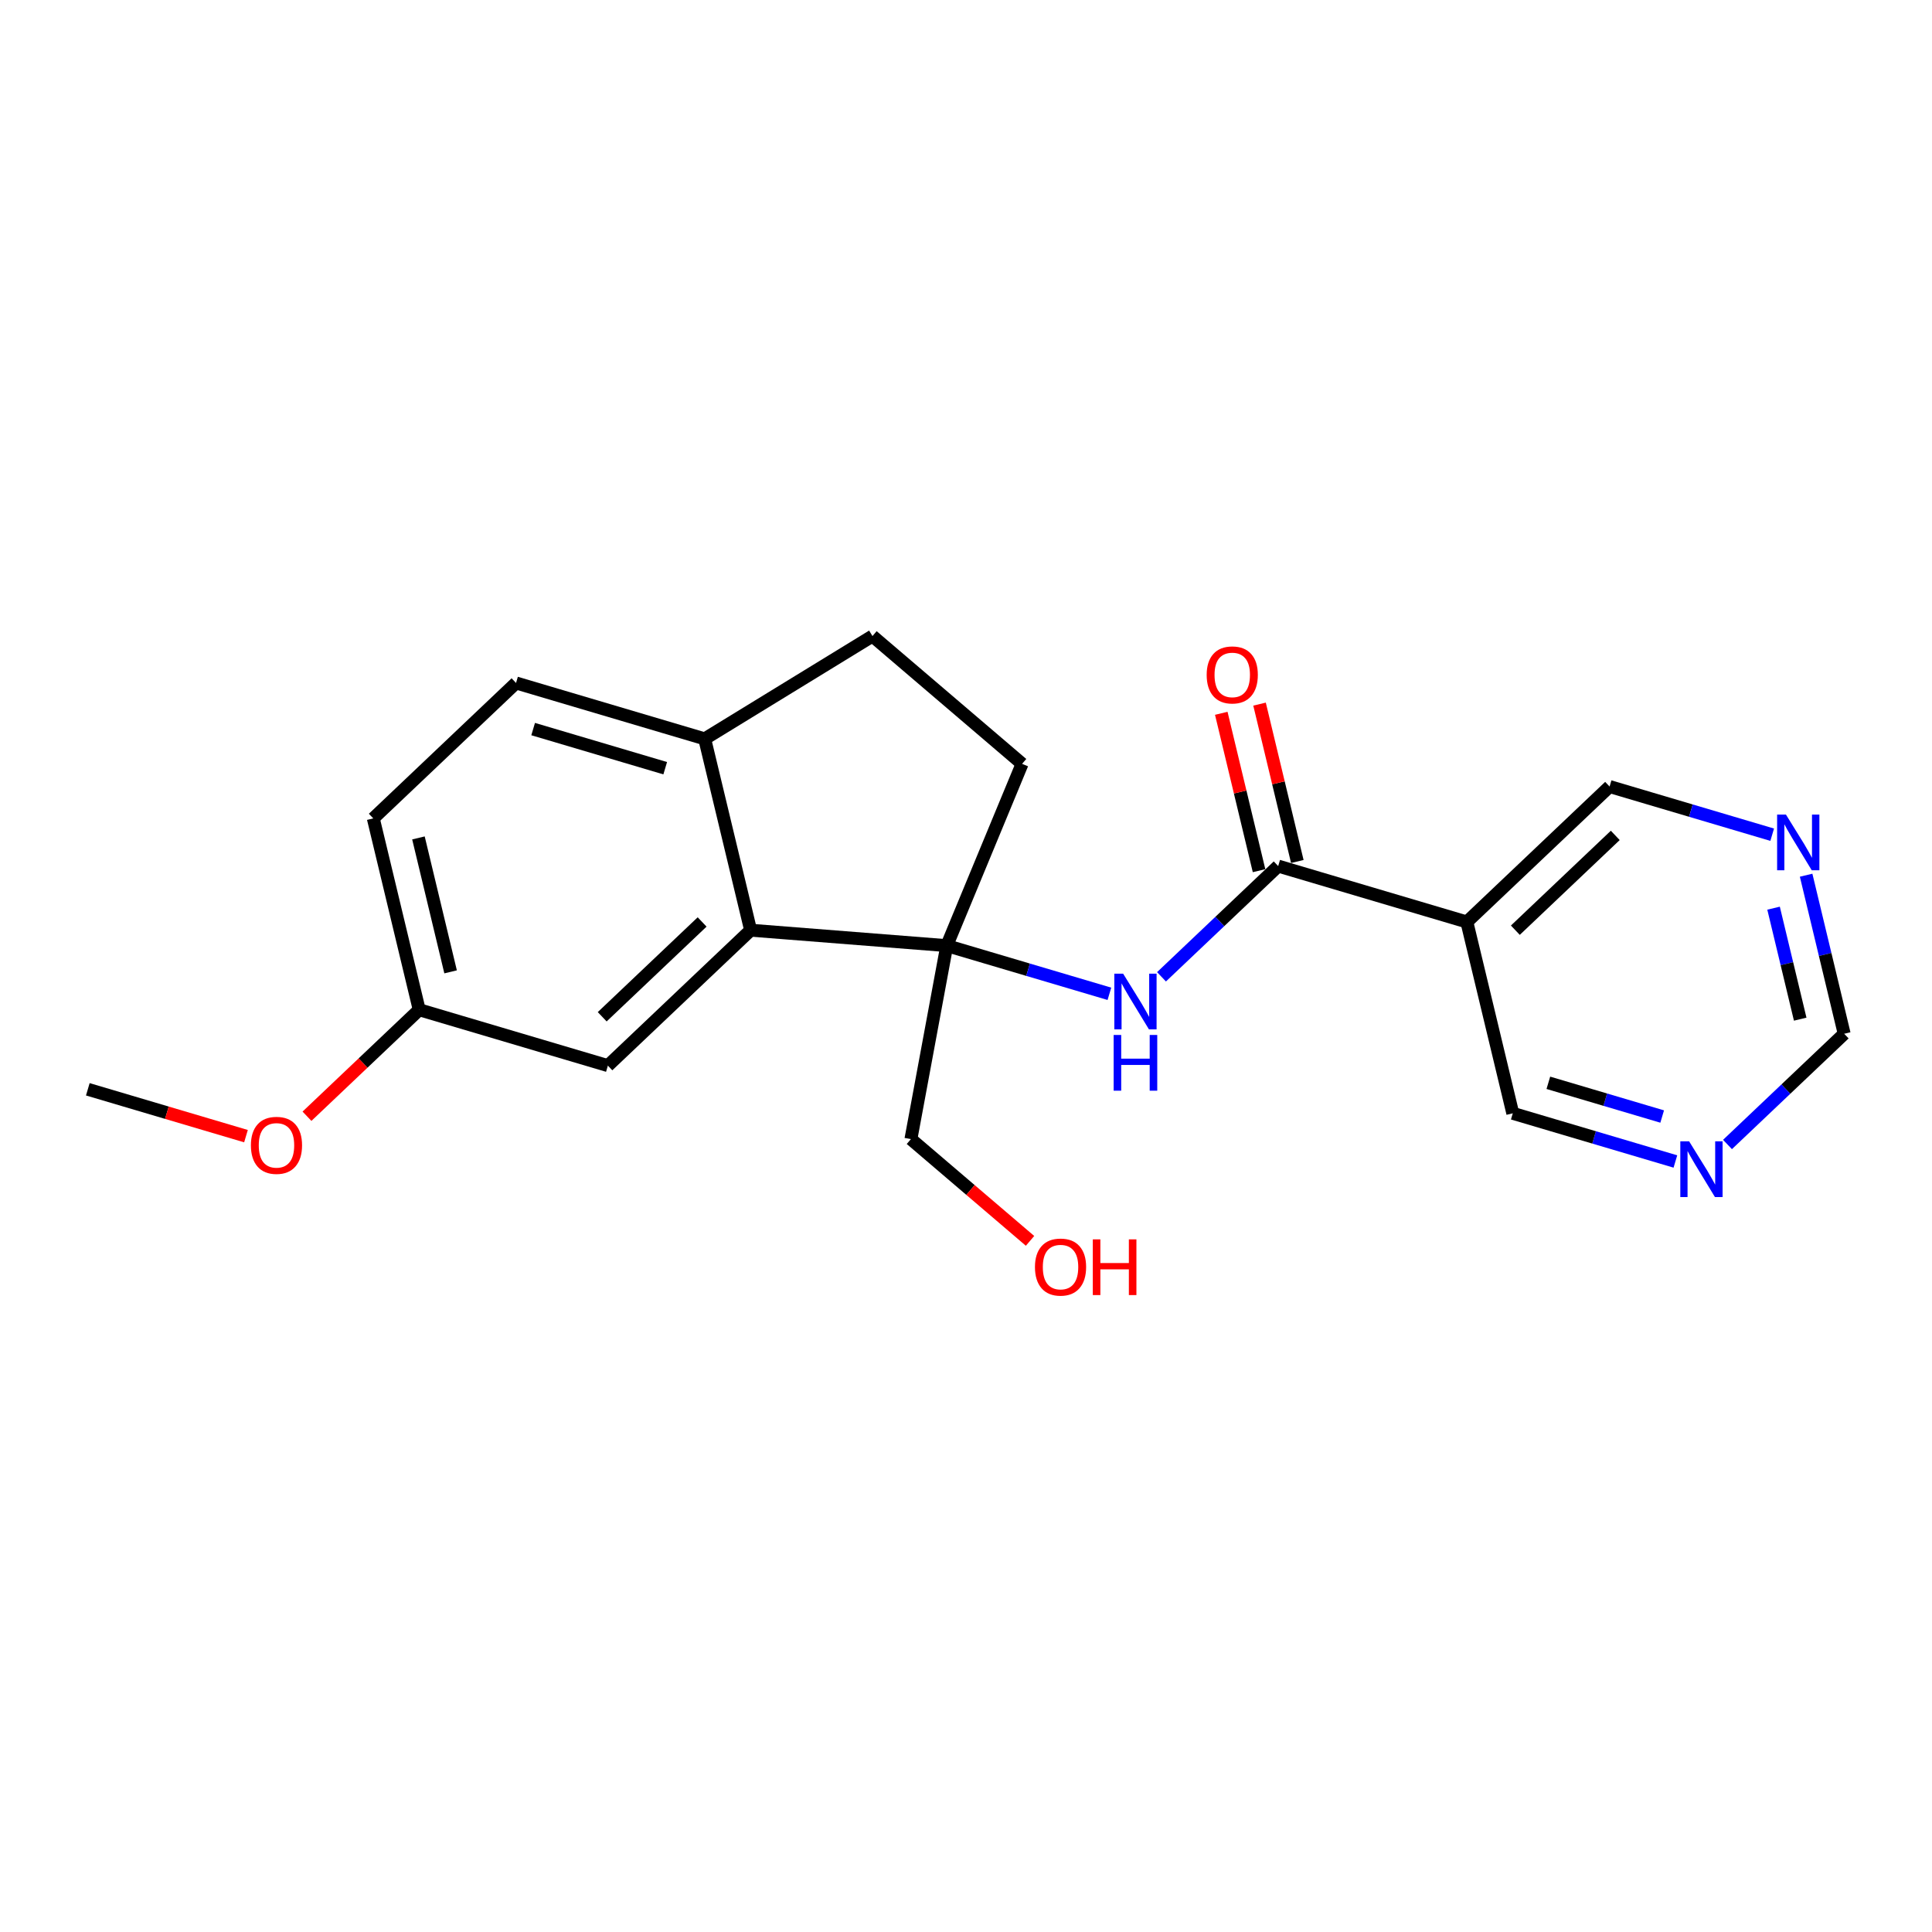 <?xml version='1.0' encoding='iso-8859-1'?>
<svg version='1.1' baseProfile='full'
              xmlns='http://www.w3.org/2000/svg'
                      xmlns:rdkit='http://www.rdkit.org/xml'
                      xmlns:xlink='http://www.w3.org/1999/xlink'
                  xml:space='preserve'
width='300px' height='300px' viewBox='0 0 300 300'>
<!-- END OF HEADER -->
<rect style='opacity:1.0;fill:#FFFFFF;stroke:none' width='300' height='300' x='0' y='0'> </rect>
<rect style='opacity:1.0;fill:#FFFFFF;stroke:none' width='300' height='300' x='0' y='0'> </rect>
<path class='bond-0 atom-0 atom-1' d='M 13.636,169.145 L 25.916,172.783' style='fill:none;fill-rule:evenodd;stroke:#000000;stroke-width:2.0px;stroke-linecap:butt;stroke-linejoin:miter;stroke-opacity:1' />
<path class='bond-0 atom-0 atom-1' d='M 25.916,172.783 L 38.196,176.421' style='fill:none;fill-rule:evenodd;stroke:#FF0000;stroke-width:2.0px;stroke-linecap:butt;stroke-linejoin:miter;stroke-opacity:1' />
<path class='bond-1 atom-1 atom-2' d='M 47.668,173.33 L 56.382,165.061' style='fill:none;fill-rule:evenodd;stroke:#FF0000;stroke-width:2.0px;stroke-linecap:butt;stroke-linejoin:miter;stroke-opacity:1' />
<path class='bond-1 atom-1 atom-2' d='M 56.382,165.061 L 65.096,156.792' style='fill:none;fill-rule:evenodd;stroke:#000000;stroke-width:2.0px;stroke-linecap:butt;stroke-linejoin:miter;stroke-opacity:1' />
<path class='bond-2 atom-2 atom-3' d='M 65.096,156.792 L 57.965,127.082' style='fill:none;fill-rule:evenodd;stroke:#000000;stroke-width:2.0px;stroke-linecap:butt;stroke-linejoin:miter;stroke-opacity:1' />
<path class='bond-2 atom-2 atom-3' d='M 69.969,150.909 L 64.976,130.112' style='fill:none;fill-rule:evenodd;stroke:#000000;stroke-width:2.0px;stroke-linecap:butt;stroke-linejoin:miter;stroke-opacity:1' />
<path class='bond-21 atom-7 atom-2' d='M 94.392,165.471 L 65.096,156.792' style='fill:none;fill-rule:evenodd;stroke:#000000;stroke-width:2.0px;stroke-linecap:butt;stroke-linejoin:miter;stroke-opacity:1' />
<path class='bond-3 atom-3 atom-4' d='M 57.965,127.082 L 80.129,106.05' style='fill:none;fill-rule:evenodd;stroke:#000000;stroke-width:2.0px;stroke-linecap:butt;stroke-linejoin:miter;stroke-opacity:1' />
<path class='bond-4 atom-4 atom-5' d='M 80.129,106.05 L 109.424,114.729' style='fill:none;fill-rule:evenodd;stroke:#000000;stroke-width:2.0px;stroke-linecap:butt;stroke-linejoin:miter;stroke-opacity:1' />
<path class='bond-4 atom-4 atom-5' d='M 82.787,113.211 L 103.294,119.287' style='fill:none;fill-rule:evenodd;stroke:#000000;stroke-width:2.0px;stroke-linecap:butt;stroke-linejoin:miter;stroke-opacity:1' />
<path class='bond-5 atom-5 atom-6' d='M 109.424,114.729 L 116.556,144.44' style='fill:none;fill-rule:evenodd;stroke:#000000;stroke-width:2.0px;stroke-linecap:butt;stroke-linejoin:miter;stroke-opacity:1' />
<path class='bond-23 atom-21 atom-5' d='M 135.477,98.766 L 109.424,114.729' style='fill:none;fill-rule:evenodd;stroke:#000000;stroke-width:2.0px;stroke-linecap:butt;stroke-linejoin:miter;stroke-opacity:1' />
<path class='bond-6 atom-6 atom-7' d='M 116.556,144.44 L 94.392,165.471' style='fill:none;fill-rule:evenodd;stroke:#000000;stroke-width:2.0px;stroke-linecap:butt;stroke-linejoin:miter;stroke-opacity:1' />
<path class='bond-6 atom-6 atom-7' d='M 109.025,143.162 L 93.51,157.884' style='fill:none;fill-rule:evenodd;stroke:#000000;stroke-width:2.0px;stroke-linecap:butt;stroke-linejoin:miter;stroke-opacity:1' />
<path class='bond-7 atom-6 atom-8' d='M 116.556,144.44 L 147.016,146.838' style='fill:none;fill-rule:evenodd;stroke:#000000;stroke-width:2.0px;stroke-linecap:butt;stroke-linejoin:miter;stroke-opacity:1' />
<path class='bond-8 atom-8 atom-9' d='M 147.016,146.838 L 141.447,176.88' style='fill:none;fill-rule:evenodd;stroke:#000000;stroke-width:2.0px;stroke-linecap:butt;stroke-linejoin:miter;stroke-opacity:1' />
<path class='bond-10 atom-8 atom-11' d='M 147.016,146.838 L 159.641,150.578' style='fill:none;fill-rule:evenodd;stroke:#000000;stroke-width:2.0px;stroke-linecap:butt;stroke-linejoin:miter;stroke-opacity:1' />
<path class='bond-10 atom-8 atom-11' d='M 159.641,150.578 L 172.267,154.318' style='fill:none;fill-rule:evenodd;stroke:#0000FF;stroke-width:2.0px;stroke-linecap:butt;stroke-linejoin:miter;stroke-opacity:1' />
<path class='bond-19 atom-8 atom-20' d='M 147.016,146.838 L 158.71,118.61' style='fill:none;fill-rule:evenodd;stroke:#000000;stroke-width:2.0px;stroke-linecap:butt;stroke-linejoin:miter;stroke-opacity:1' />
<path class='bond-9 atom-9 atom-10' d='M 141.447,176.88 L 150.696,184.78' style='fill:none;fill-rule:evenodd;stroke:#000000;stroke-width:2.0px;stroke-linecap:butt;stroke-linejoin:miter;stroke-opacity:1' />
<path class='bond-9 atom-9 atom-10' d='M 150.696,184.78 L 159.944,192.68' style='fill:none;fill-rule:evenodd;stroke:#FF0000;stroke-width:2.0px;stroke-linecap:butt;stroke-linejoin:miter;stroke-opacity:1' />
<path class='bond-11 atom-11 atom-12' d='M 180.357,151.678 L 189.417,143.082' style='fill:none;fill-rule:evenodd;stroke:#0000FF;stroke-width:2.0px;stroke-linecap:butt;stroke-linejoin:miter;stroke-opacity:1' />
<path class='bond-11 atom-11 atom-12' d='M 189.417,143.082 L 198.476,134.485' style='fill:none;fill-rule:evenodd;stroke:#000000;stroke-width:2.0px;stroke-linecap:butt;stroke-linejoin:miter;stroke-opacity:1' />
<path class='bond-12 atom-12 atom-13' d='M 201.447,133.772 L 198.514,121.554' style='fill:none;fill-rule:evenodd;stroke:#000000;stroke-width:2.0px;stroke-linecap:butt;stroke-linejoin:miter;stroke-opacity:1' />
<path class='bond-12 atom-12 atom-13' d='M 198.514,121.554 L 195.581,109.335' style='fill:none;fill-rule:evenodd;stroke:#FF0000;stroke-width:2.0px;stroke-linecap:butt;stroke-linejoin:miter;stroke-opacity:1' />
<path class='bond-12 atom-12 atom-13' d='M 195.505,135.198 L 192.572,122.98' style='fill:none;fill-rule:evenodd;stroke:#000000;stroke-width:2.0px;stroke-linecap:butt;stroke-linejoin:miter;stroke-opacity:1' />
<path class='bond-12 atom-12 atom-13' d='M 192.572,122.98 L 189.639,110.762' style='fill:none;fill-rule:evenodd;stroke:#FF0000;stroke-width:2.0px;stroke-linecap:butt;stroke-linejoin:miter;stroke-opacity:1' />
<path class='bond-13 atom-12 atom-14' d='M 198.476,134.485 L 227.772,143.164' style='fill:none;fill-rule:evenodd;stroke:#000000;stroke-width:2.0px;stroke-linecap:butt;stroke-linejoin:miter;stroke-opacity:1' />
<path class='bond-14 atom-14 atom-15' d='M 227.772,143.164 L 249.936,122.133' style='fill:none;fill-rule:evenodd;stroke:#000000;stroke-width:2.0px;stroke-linecap:butt;stroke-linejoin:miter;stroke-opacity:1' />
<path class='bond-14 atom-14 atom-15' d='M 235.303,144.442 L 250.818,129.72' style='fill:none;fill-rule:evenodd;stroke:#000000;stroke-width:2.0px;stroke-linecap:butt;stroke-linejoin:miter;stroke-opacity:1' />
<path class='bond-22 atom-19 atom-14' d='M 234.904,172.875 L 227.772,143.164' style='fill:none;fill-rule:evenodd;stroke:#000000;stroke-width:2.0px;stroke-linecap:butt;stroke-linejoin:miter;stroke-opacity:1' />
<path class='bond-15 atom-15 atom-16' d='M 249.936,122.133 L 262.561,125.873' style='fill:none;fill-rule:evenodd;stroke:#000000;stroke-width:2.0px;stroke-linecap:butt;stroke-linejoin:miter;stroke-opacity:1' />
<path class='bond-15 atom-15 atom-16' d='M 262.561,125.873 L 275.186,129.613' style='fill:none;fill-rule:evenodd;stroke:#0000FF;stroke-width:2.0px;stroke-linecap:butt;stroke-linejoin:miter;stroke-opacity:1' />
<path class='bond-16 atom-16 atom-17' d='M 280.454,135.902 L 283.409,148.212' style='fill:none;fill-rule:evenodd;stroke:#0000FF;stroke-width:2.0px;stroke-linecap:butt;stroke-linejoin:miter;stroke-opacity:1' />
<path class='bond-16 atom-16 atom-17' d='M 283.409,148.212 L 286.364,160.522' style='fill:none;fill-rule:evenodd;stroke:#000000;stroke-width:2.0px;stroke-linecap:butt;stroke-linejoin:miter;stroke-opacity:1' />
<path class='bond-16 atom-16 atom-17' d='M 275.398,141.021 L 277.467,149.638' style='fill:none;fill-rule:evenodd;stroke:#0000FF;stroke-width:2.0px;stroke-linecap:butt;stroke-linejoin:miter;stroke-opacity:1' />
<path class='bond-16 atom-16 atom-17' d='M 277.467,149.638 L 279.535,158.255' style='fill:none;fill-rule:evenodd;stroke:#000000;stroke-width:2.0px;stroke-linecap:butt;stroke-linejoin:miter;stroke-opacity:1' />
<path class='bond-17 atom-17 atom-18' d='M 286.364,160.522 L 277.304,169.118' style='fill:none;fill-rule:evenodd;stroke:#000000;stroke-width:2.0px;stroke-linecap:butt;stroke-linejoin:miter;stroke-opacity:1' />
<path class='bond-17 atom-17 atom-18' d='M 277.304,169.118 L 268.245,177.715' style='fill:none;fill-rule:evenodd;stroke:#0000FF;stroke-width:2.0px;stroke-linecap:butt;stroke-linejoin:miter;stroke-opacity:1' />
<path class='bond-18 atom-18 atom-19' d='M 260.154,180.355 L 247.529,176.615' style='fill:none;fill-rule:evenodd;stroke:#0000FF;stroke-width:2.0px;stroke-linecap:butt;stroke-linejoin:miter;stroke-opacity:1' />
<path class='bond-18 atom-18 atom-19' d='M 247.529,176.615 L 234.904,172.875' style='fill:none;fill-rule:evenodd;stroke:#000000;stroke-width:2.0px;stroke-linecap:butt;stroke-linejoin:miter;stroke-opacity:1' />
<path class='bond-18 atom-18 atom-19' d='M 258.102,173.374 L 249.265,170.756' style='fill:none;fill-rule:evenodd;stroke:#0000FF;stroke-width:2.0px;stroke-linecap:butt;stroke-linejoin:miter;stroke-opacity:1' />
<path class='bond-18 atom-18 atom-19' d='M 249.265,170.756 L 240.427,168.137' style='fill:none;fill-rule:evenodd;stroke:#000000;stroke-width:2.0px;stroke-linecap:butt;stroke-linejoin:miter;stroke-opacity:1' />
<path class='bond-20 atom-20 atom-21' d='M 158.71,118.61 L 135.477,98.766' style='fill:none;fill-rule:evenodd;stroke:#000000;stroke-width:2.0px;stroke-linecap:butt;stroke-linejoin:miter;stroke-opacity:1' />
<path  class='atom-1' d='M 38.96 177.848
Q 38.96 175.771, 39.987 174.609
Q 41.013 173.448, 42.932 173.448
Q 44.851 173.448, 45.878 174.609
Q 46.904 175.771, 46.904 177.848
Q 46.904 179.95, 45.865 181.148
Q 44.827 182.334, 42.932 182.334
Q 41.026 182.334, 39.987 181.148
Q 38.96 179.963, 38.96 177.848
M 42.932 181.356
Q 44.252 181.356, 44.961 180.476
Q 45.682 179.584, 45.682 177.848
Q 45.682 176.149, 44.961 175.294
Q 44.252 174.426, 42.932 174.426
Q 41.612 174.426, 40.891 175.282
Q 40.182 176.137, 40.182 177.848
Q 40.182 179.596, 40.891 180.476
Q 41.612 181.356, 42.932 181.356
' fill='#FF0000'/>
<path  class='atom-10' d='M 160.708 196.749
Q 160.708 194.671, 161.735 193.51
Q 162.761 192.349, 164.68 192.349
Q 166.599 192.349, 167.626 193.51
Q 168.652 194.671, 168.652 196.749
Q 168.652 198.851, 167.613 200.049
Q 166.575 201.235, 164.68 201.235
Q 162.774 201.235, 161.735 200.049
Q 160.708 198.863, 160.708 196.749
M 164.68 200.257
Q 166 200.257, 166.709 199.377
Q 167.43 198.485, 167.43 196.749
Q 167.43 195.05, 166.709 194.195
Q 166 193.327, 164.68 193.327
Q 163.36 193.327, 162.639 194.183
Q 161.93 195.038, 161.93 196.749
Q 161.93 198.497, 162.639 199.377
Q 163.36 200.257, 164.68 200.257
' fill='#FF0000'/>
<path  class='atom-10' d='M 169.691 192.447
L 170.864 192.447
L 170.864 196.126
L 175.289 196.126
L 175.289 192.447
L 176.462 192.447
L 176.462 201.1
L 175.289 201.1
L 175.289 197.104
L 170.864 197.104
L 170.864 201.1
L 169.691 201.1
L 169.691 192.447
' fill='#FF0000'/>
<path  class='atom-11' d='M 174.399 151.19
L 177.235 155.773
Q 177.516 156.226, 177.968 157.044
Q 178.42 157.863, 178.445 157.912
L 178.445 151.19
L 179.594 151.19
L 179.594 159.843
L 178.408 159.843
L 175.365 154.832
Q 175.01 154.246, 174.632 153.574
Q 174.265 152.901, 174.155 152.694
L 174.155 159.843
L 173.031 159.843
L 173.031 151.19
L 174.399 151.19
' fill='#0000FF'/>
<path  class='atom-11' d='M 172.927 160.709
L 174.1 160.709
L 174.1 164.387
L 178.524 164.387
L 178.524 160.709
L 179.697 160.709
L 179.697 169.362
L 178.524 169.362
L 178.524 165.365
L 174.1 165.365
L 174.1 169.362
L 172.927 169.362
L 172.927 160.709
' fill='#0000FF'/>
<path  class='atom-13' d='M 187.372 104.799
Q 187.372 102.722, 188.399 101.561
Q 189.426 100.4, 191.344 100.4
Q 193.263 100.4, 194.29 101.561
Q 195.316 102.722, 195.316 104.799
Q 195.316 106.901, 194.278 108.099
Q 193.239 109.285, 191.344 109.285
Q 189.438 109.285, 188.399 108.099
Q 187.372 106.914, 187.372 104.799
M 191.344 108.307
Q 192.664 108.307, 193.373 107.427
Q 194.094 106.535, 194.094 104.799
Q 194.094 103.101, 193.373 102.245
Q 192.664 101.377, 191.344 101.377
Q 190.024 101.377, 189.303 102.233
Q 188.594 103.088, 188.594 104.799
Q 188.594 106.547, 189.303 107.427
Q 190.024 108.307, 191.344 108.307
' fill='#FF0000'/>
<path  class='atom-16' d='M 277.319 126.485
L 280.155 131.068
Q 280.436 131.52, 280.888 132.339
Q 281.34 133.158, 281.365 133.207
L 281.365 126.485
L 282.513 126.485
L 282.513 135.138
L 281.328 135.138
L 278.285 130.127
Q 277.93 129.54, 277.551 128.868
Q 277.185 128.196, 277.075 127.988
L 277.075 135.138
L 275.95 135.138
L 275.95 126.485
L 277.319 126.485
' fill='#0000FF'/>
<path  class='atom-18' d='M 262.287 177.227
L 265.122 181.81
Q 265.403 182.262, 265.856 183.081
Q 266.308 183.9, 266.332 183.949
L 266.332 177.227
L 267.481 177.227
L 267.481 185.88
L 266.296 185.88
L 263.252 180.869
Q 262.898 180.282, 262.519 179.61
Q 262.152 178.938, 262.042 178.73
L 262.042 185.88
L 260.918 185.88
L 260.918 177.227
L 262.287 177.227
' fill='#0000FF'/>
</svg>

